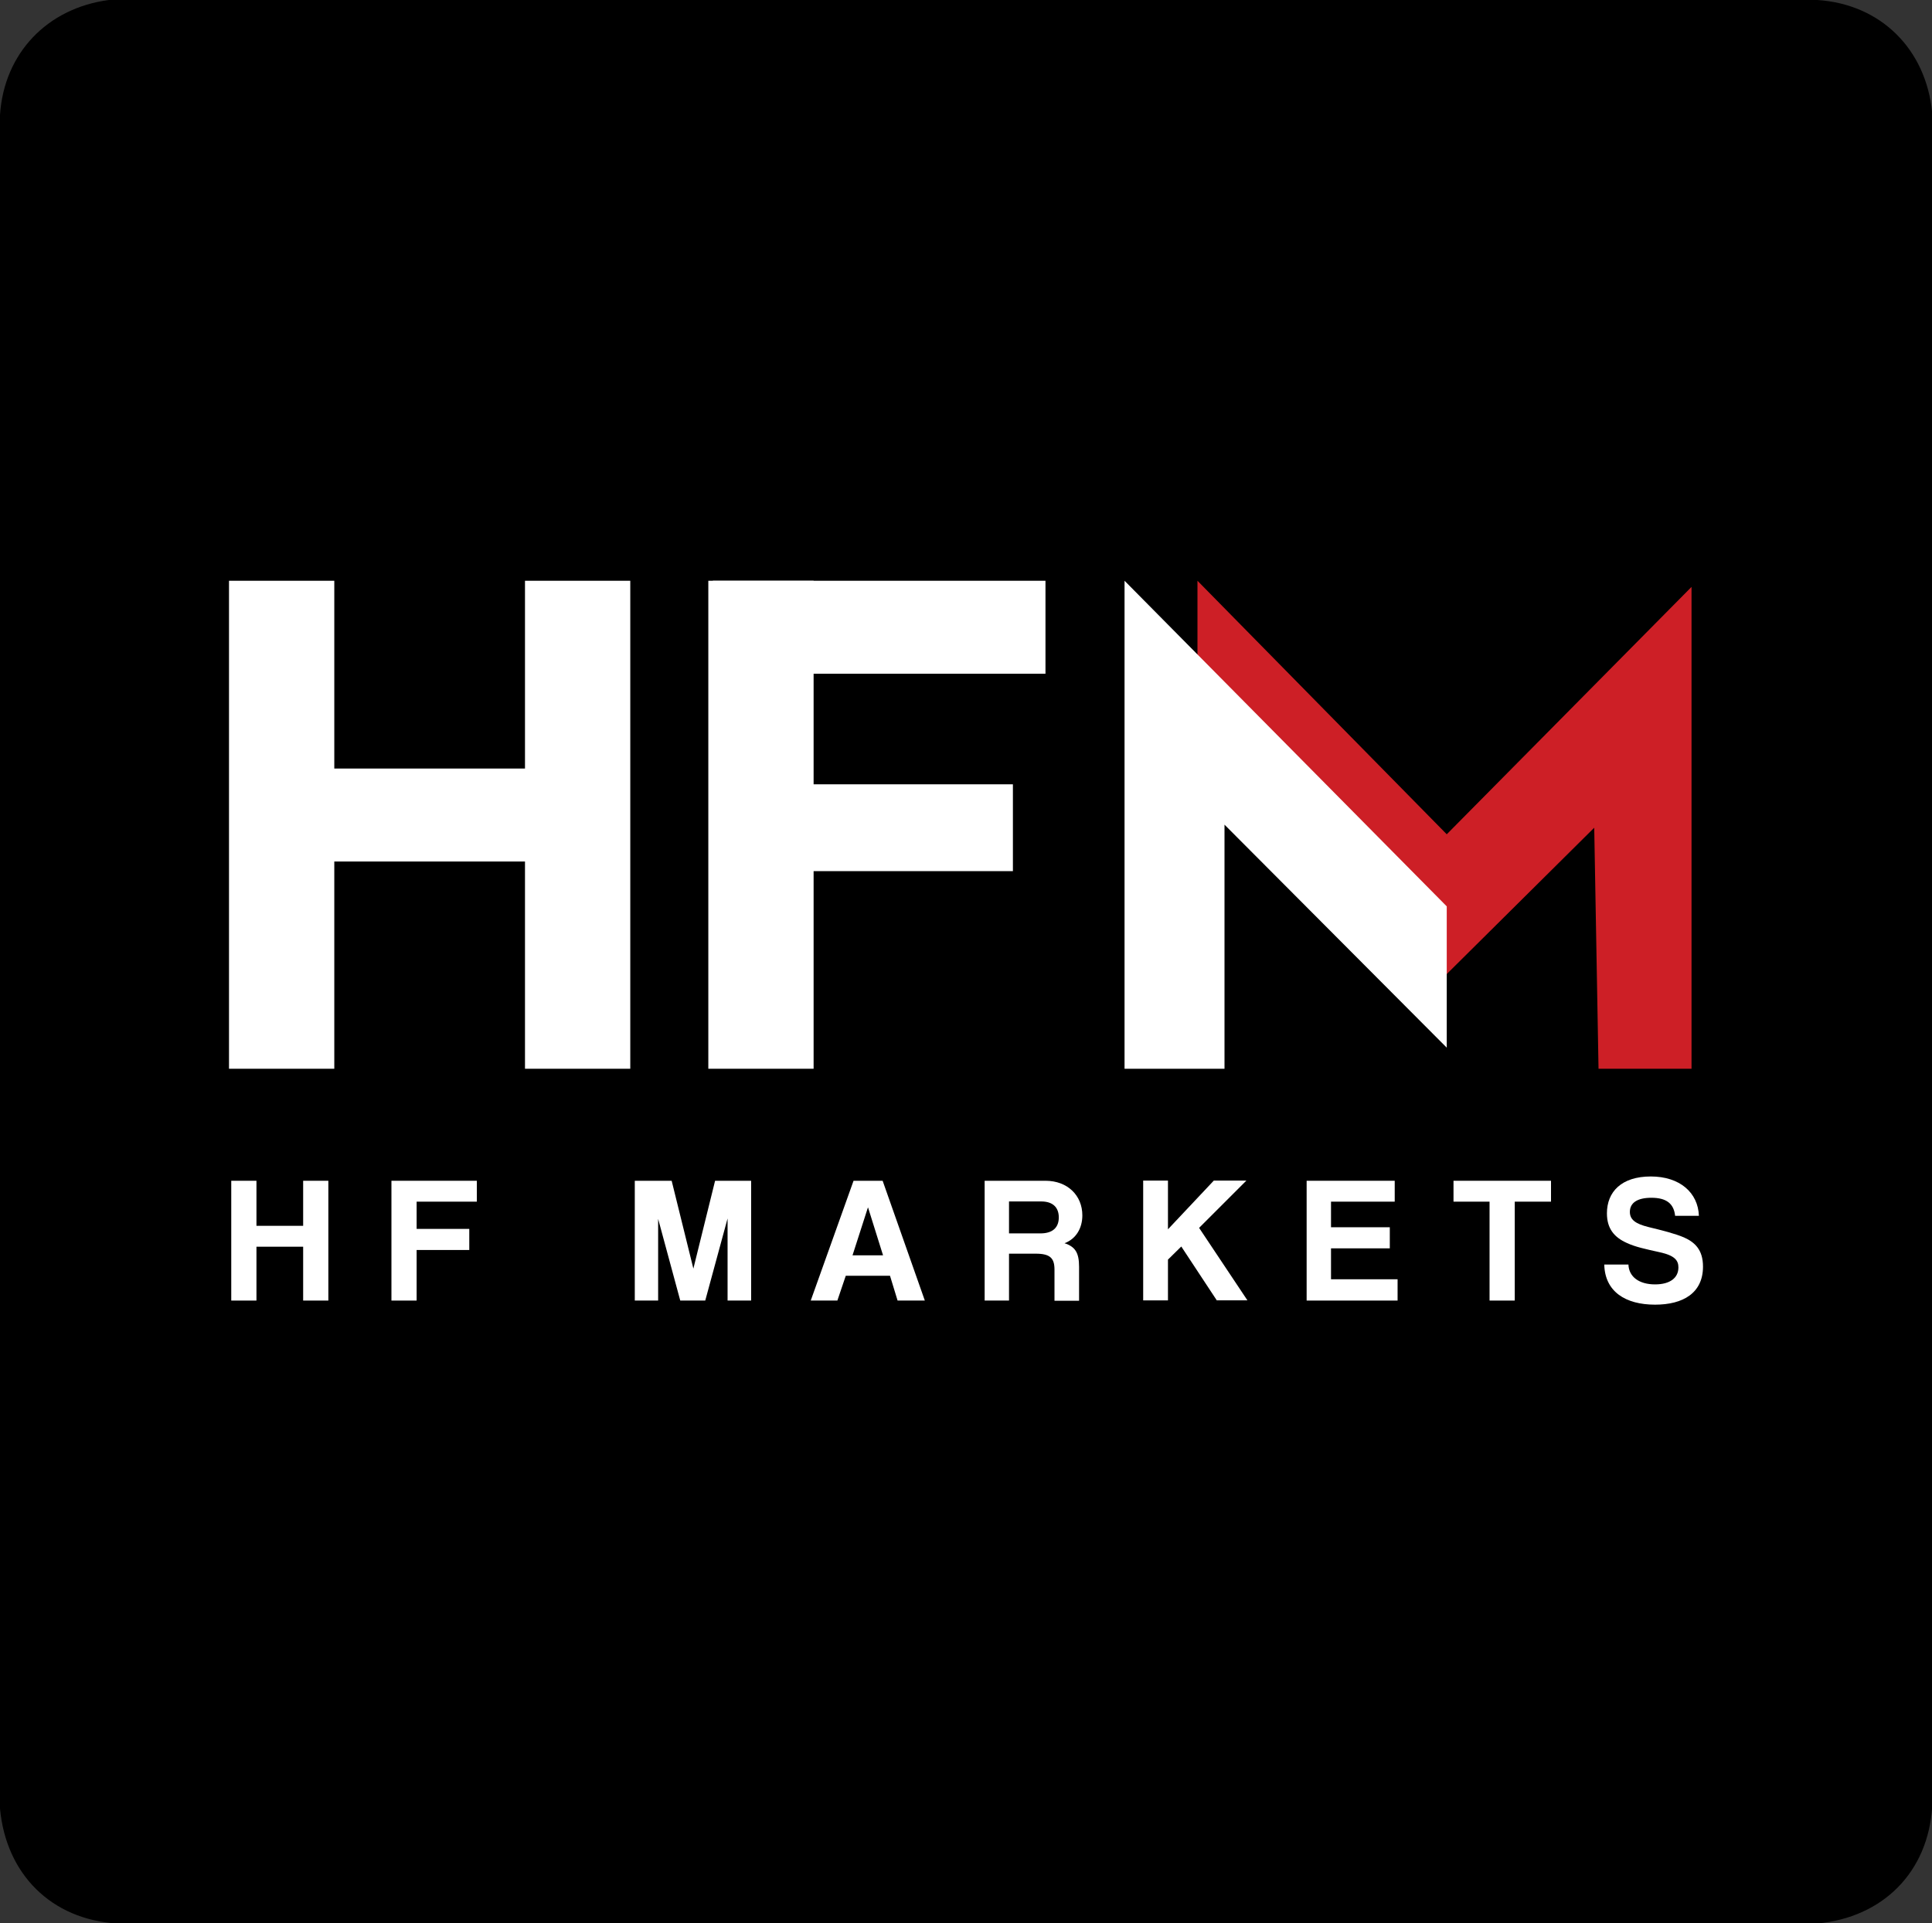 <?xml version="1.0" encoding="UTF-8"?>
<svg id="Layer_1" data-name="Layer 1" xmlns="http://www.w3.org/2000/svg" viewBox="0 0 94.32 93.92">
  <rect x="0" y="0" width="94.32" height="93.92" fill="#333333" stroke="none"/>
  <defs>
    <style>
      .cls-1 {
        fill: #fff;
      }

      .cls-2 {
        fill: #cd1f26;
      }
    </style>
  </defs>
  <path d="M5.31,0h83.41c3.1.2,5.31,2.4,5.61,5.51v82.71c-.2,3.2-2.4,5.41-5.61,5.71H5.71c-3.2-.2-5.41-2.4-5.71-5.61V5.61C.2,2.6,2.3.4,5.31,0Z"/>
  <g>
    <rect class="cls-1" x="11.18" y="28.36" width="5.14" height="23.83"/>
    <rect class="cls-1" x="25.63" y="28.36" width="5.14" height="23.83"/>
    <rect class="cls-1" x="34.58" y="28.36" width="5.14" height="23.83"/>
    <rect class="cls-1" x="18.32" y="31.68" width="4.54" height="16.24" transform="translate(-19.21 60.39) rotate(-90)"/>
    <rect class="cls-1" x="40.65" y="22.51" width="4.54" height="16.24" transform="translate(12.29 73.55) rotate(-90)"/>
    <rect class="cls-1" x="40.01" y="33.09" width="4.24" height="14.66" transform="translate(1.7 82.55) rotate(-90)"/>
    <polygon class="cls-2" points="78.04 52.19 82.58 52.19 82.58 28.66 70.63 40.74 58.46 28.36 58.46 36.29 69.9 48.29 77.83 40.42 78.04 52.19"/>
    <polygon class="cls-1" points="54.9 52.19 54.9 28.36 70.63 44.26 70.63 51.16 59.78 40.27 59.78 52.19 54.9 52.19"/>
    <g>
      <path class="cls-1" d="M14.8,63.51v-2.63h-2.28v2.63h-1.23v-5.85h1.23v2.2h2.28v-2.2h1.23v5.85h-1.23Z"/>
      <path class="cls-1" d="M20.34,61.04v2.47h-1.23v-5.85h4.17v1.02h-2.94v1.33h2.57v1.03h-2.57Z"/>
      <path class="cls-1" d="M35.52,63.51v-4.01l-1.09,4.01h-1.22l-1.08-3.99v3.99h-1.14v-5.85h1.8l1.06,4.29,1.06-4.29h1.76v5.85h-1.15Z"/>
      <path class="cls-1" d="M43.82,63.51l-.37-1.21h-2.16l-.41,1.21h-1.3l2.09-5.85h1.42l2.06,5.85h-1.33ZM42.37,58.97h0l-.75,2.33h1.49l-.73-2.33Z"/>
      <path class="cls-1" d="M51.48,63.51v-1.51c0-.56-.21-.78-.92-.78h-1.3v2.29h-1.19v-5.85h2.97c1.08,0,1.8.72,1.8,1.69,0,.63-.31,1.15-.87,1.36.52.17.71.46.71,1.15v1.66h-1.2ZM49.26,58.67v1.56h1.53c.65,0,.9-.33.9-.78s-.25-.78-.86-.78h-1.58Z"/>
      <path class="cls-1" d="M59.41,63.51l-1.74-2.64-.65.64v1.99h-1.21v-5.85h1.21v2.38l2.24-2.38h1.59l-2.31,2.31,2.36,3.54h-1.49Z"/>
      <path class="cls-1" d="M63.79,63.51v-5.85h4.3v1.02h-3.11v1.25h2.87v1.03h-2.87v1.51h3.25v1.04h-4.44Z"/>
      <path class="cls-1" d="M72.72,63.51v-4.83h-1.76v-1.02h4.76v1.02h-1.77v4.83h-1.23Z"/>
      <path class="cls-1" d="M81.78,59.38c-.06-.6-.42-.89-1.16-.89-.69,0-1.05.25-1.05.69,0,.37.26.58.91.74.66.16,1.3.32,1.74.51.51.23.92.59.92,1.42,0,1.29-.97,1.86-2.34,1.86-1.45,0-2.45-.64-2.48-1.96h1.18c.02.6.52.97,1.3.97.72,0,1.14-.31,1.14-.83,0-.34-.18-.58-.91-.74-.72-.16-1.19-.26-1.6-.45-.63-.28-.98-.71-.98-1.45,0-1.05.71-1.8,2.14-1.8s2.31.8,2.35,1.92h-1.16Z"/>
    </g>
  </g>
</svg>